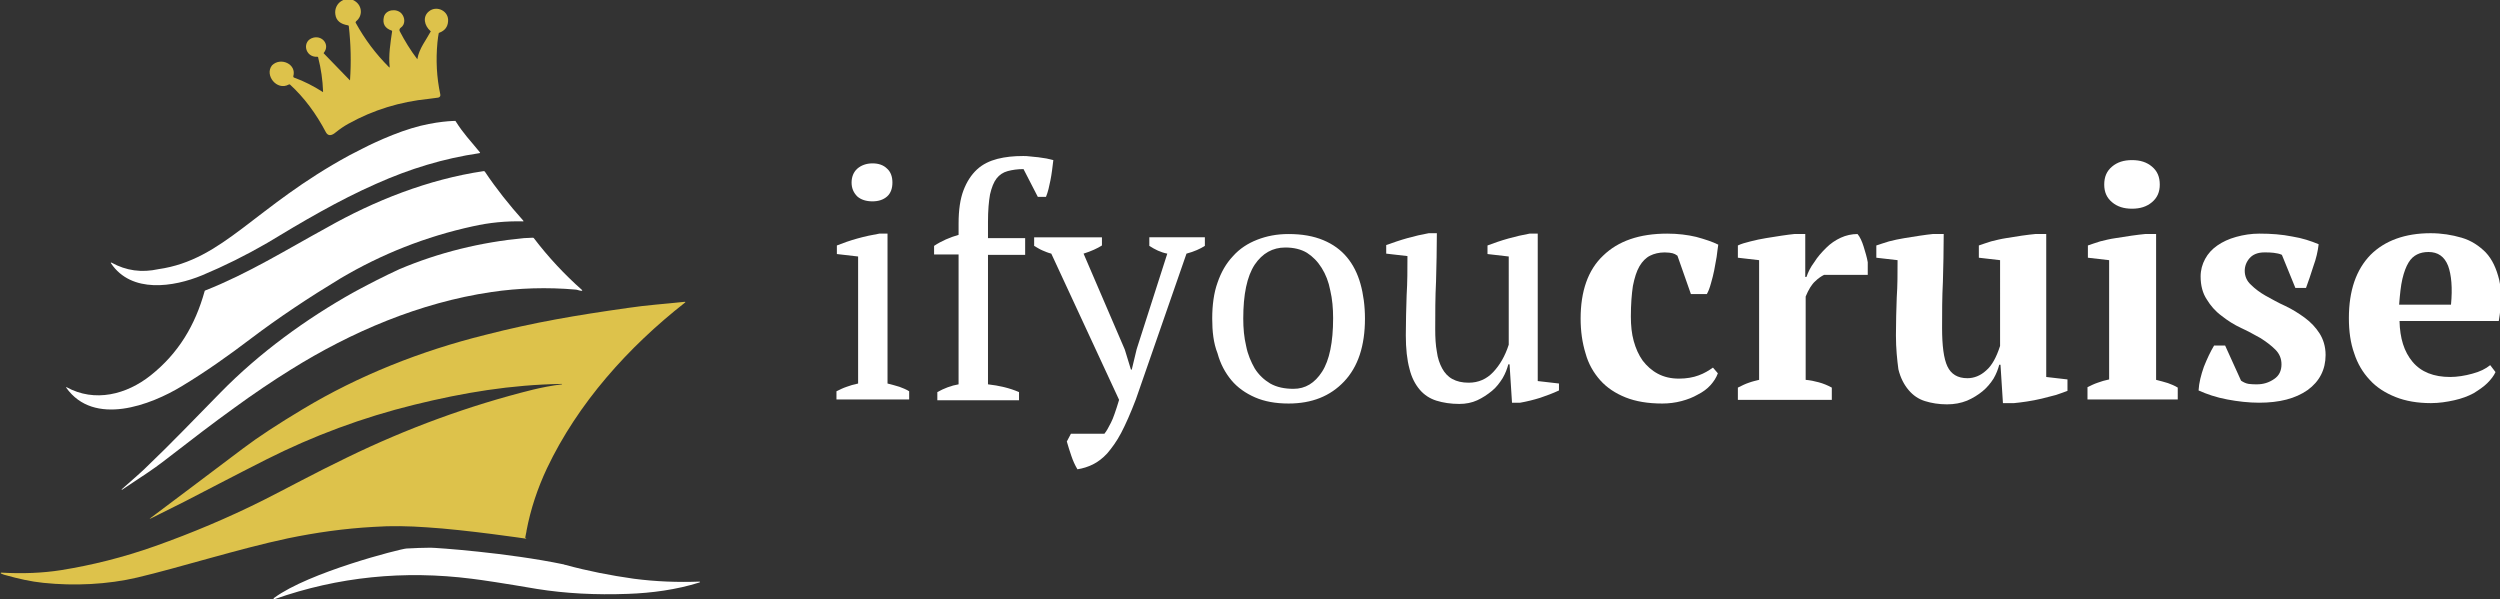 <?xml version="1.0" encoding="utf-8"?>
<!-- Generator: Adobe Illustrator 27.8.0, SVG Export Plug-In . SVG Version: 6.00 Build 0)  -->
<svg version="1.1" id="Layer_1" xmlns="http://www.w3.org/2000/svg" xmlns:xlink="http://www.w3.org/1999/xlink" x="0px" y="0px"
	 viewBox="0 0 612.1 146.7" style="enable-background:new 0 0 612.1 146.7;" xml:space="preserve">
<rect x="0" y="0" width="612.1" height="146.7" fill="#333333" stroke="none"/>
<style type="text/css">
	.st0{fill:#FFFFFF;}
	.st1{fill:#DDC24B;}
</style>
<g>
	<g>
		<path class="st0" d="M222.4,97.8h-17.6v-2c0.8-0.4,1.6-0.8,2.5-1.1c0.8-0.3,1.8-0.6,2.8-0.8V62.8l-5.2-0.6v-2.1
			c1.5-0.6,3.2-1.2,5-1.7c1.8-0.5,3.6-0.9,5.4-1.2h2v36.7c1.1,0.3,2,0.5,2.9,0.8c0.8,0.3,1.6,0.6,2.4,1.1V97.8z M208.5,44.7
			c0-1.4,0.5-2.6,1.4-3.4c0.9-0.8,2.2-1.3,3.7-1.3c1.5,0,2.7,0.4,3.6,1.3c0.9,0.8,1.3,2,1.3,3.4c0,1.4-0.4,2.6-1.3,3.4
			c-0.9,0.8-2.1,1.2-3.6,1.2c-1.5,0-2.8-0.4-3.7-1.2C209,47.2,208.5,46.1,208.5,44.7z"/>
		<path class="st0" d="M250.5,38.2c0.5,0,1,0,1.7,0.1c0.6,0.1,1.3,0.1,2,0.2c0.7,0.1,1.3,0.2,2,0.3c0.6,0.1,1.2,0.3,1.7,0.4
			c-0.2,1.7-0.4,3.4-0.7,4.9c-0.3,1.5-0.6,2.9-1.1,4.1h-2l-3.5-6.8c-1.5,0-2.8,0.2-3.9,0.5s-2,0.9-2.7,1.8c-0.7,0.9-1.2,2.2-1.6,3.9
			c-0.3,1.7-0.5,3.9-0.5,6.7v4h9.1v4.1h-9.1v31.7c2.7,0.3,5.3,0.9,7.6,1.9v2h-20v-2c1.6-0.9,3.4-1.6,5.2-1.9V62.3h-6v-2.1
			c1.8-1.2,3.9-2.1,6-2.7v-2.8c0-3.3,0.4-6,1.2-8.1c0.8-2.1,1.9-3.8,3.3-5.1s3.1-2.1,5-2.6C246.2,38.4,248.2,38.2,250.5,38.2z"/>
		<path class="st0" d="M257.4,62.1c-0.8-0.2-1.5-0.5-2.2-0.8c-0.7-0.3-1.3-0.7-2-1.1v-2.1h16.6v2c-1.1,0.7-2.6,1.4-4.5,2l10.1,23.5
			l1.5,4.9h0.2l1.2-5l7.5-23.4c-1.6-0.3-3-1-4.4-1.9v-2.1H295v2.1c-1.1,0.7-2.6,1.4-4.5,1.9l-12.4,35.7c-1.3,3.4-2.5,6.1-3.6,8.2
			c-1.1,2.1-2.3,3.7-3.4,5c-1.1,1.2-2.3,2.1-3.5,2.7c-1.2,0.6-2.5,1-3.8,1.2c-0.6-1-1.1-2.1-1.5-3.3c-0.4-1.2-0.8-2.4-1.1-3.5l1-1.9
			h8.2c0.3-0.4,0.6-0.8,0.8-1.2c0.2-0.4,0.5-0.9,0.8-1.5c0.3-0.6,0.6-1.3,0.9-2.2c0.3-0.9,0.7-2,1.1-3.4L257.4,62.1z"/>
		<path class="st0" d="M296.8,78c0-3.3,0.4-6.3,1.3-8.8c0.9-2.6,2.1-4.7,3.8-6.5c1.6-1.8,3.6-3.1,5.9-4c2.3-0.9,4.8-1.4,7.7-1.4
			c3.3,0,6.1,0.5,8.5,1.5c2.4,1,4.3,2.4,5.8,4.2c1.5,1.8,2.6,4,3.3,6.5c0.7,2.5,1.1,5.4,1.1,8.5c0,6.7-1.7,11.8-5.1,15.4
			c-3.4,3.6-7.9,5.4-13.6,5.4c-3.2,0-5.9-0.5-8.2-1.5c-2.3-1-4.3-2.4-5.8-4.2s-2.7-4-3.4-6.6C297.1,84,296.8,81.1,296.8,78z
			 M304.4,78c0,2.4,0.2,4.6,0.7,6.7c0.4,2.1,1.2,3.9,2.1,5.5c1,1.6,2.3,2.8,3.8,3.7c1.6,0.9,3.5,1.3,5.7,1.3c2.9,0,5.2-1.4,7-4.2
			c1.8-2.8,2.7-7.2,2.7-13.1c0-2.4-0.2-4.7-0.7-6.8c-0.4-2.1-1.1-3.9-2.1-5.5c-1-1.6-2.2-2.8-3.6-3.7c-1.5-0.9-3.3-1.3-5.3-1.3
			c-3.1,0-5.6,1.4-7.5,4.2C305.3,67.7,304.4,72.1,304.4,78z"/>
		<path class="st0" d="M344.2,82.1c0-3.3,0.1-6.6,0.2-9.8c0.2-3.2,0.2-6.4,0.2-9.6l-5.2-0.6v-2.1c1.7-0.6,3.4-1.2,5.2-1.7
			c1.8-0.5,3.5-0.9,5.2-1.2h2c0,4-0.1,7.9-0.2,11.8c-0.2,3.9-0.2,7.8-0.2,11.7c0,2.1,0.1,3.9,0.4,5.5c0.2,1.6,0.7,3,1.3,4.1
			c0.6,1.1,1.4,2,2.5,2.6c1.1,0.6,2.4,0.9,4,0.9c2.4,0,4.4-0.9,6-2.6c1.6-1.7,2.9-3.9,3.8-6.7V62.8l-5.2-0.6v-2.1
			c1.6-0.6,3.3-1.2,5.1-1.7c1.8-0.5,3.5-0.9,5.2-1.2h2v36.1l5.2,0.6v1.7c-1.5,0.7-3.1,1.3-4.6,1.8c-1.6,0.5-3.2,0.9-4.9,1.2h-2
			l-0.6-9.4h-0.3c-0.3,1.1-0.7,2.2-1.4,3.4c-0.7,1.1-1.5,2.2-2.6,3.1s-2.3,1.7-3.6,2.3c-1.3,0.6-2.8,0.9-4.4,0.9
			c-2.1,0-4-0.3-5.6-0.8c-1.6-0.5-3-1.4-4.1-2.7c-1.1-1.3-2-3-2.5-5.1C344.5,88.1,344.2,85.4,344.2,82.1z"/>
		<path class="st0" d="M420.6,91.4c-0.4,1.1-1,2-1.8,2.9c-0.8,0.9-1.9,1.7-3.1,2.3c-1.2,0.7-2.5,1.2-4,1.6c-1.5,0.4-3.1,0.6-4.7,0.6
			c-3.5,0-6.5-0.5-9-1.5c-2.5-1-4.6-2.4-6.2-4.2c-1.6-1.8-2.9-4-3.6-6.6c-0.8-2.6-1.2-5.4-1.2-8.5c0-6.7,1.8-11.9,5.5-15.4
			c3.7-3.6,8.9-5.4,15.7-5.4c2.6,0,5,0.3,7.1,0.8c2.2,0.6,4,1.2,5.4,1.9c-0.1,0.9-0.3,1.9-0.4,3c-0.2,1.1-0.4,2.2-0.6,3.3
			c-0.2,1.1-0.5,2.1-0.8,3.2s-0.6,1.9-1,2.6h-3.9l-3.3-9.4c-0.4-0.3-0.8-0.5-1.2-0.6c-0.4-0.1-1.1-0.2-1.9-0.2
			c-1.4,0-2.6,0.3-3.6,0.8c-1,0.5-1.9,1.4-2.6,2.6c-0.7,1.2-1.2,2.8-1.6,4.8c-0.3,2-0.5,4.5-0.5,7.5c0,2.2,0.2,4.2,0.7,6
			c0.5,1.8,1.2,3.4,2.2,4.8c1,1.3,2.2,2.4,3.7,3.2c1.5,0.8,3.2,1.2,5.2,1.2c1.8,0,3.5-0.3,4.8-0.8c1.4-0.5,2.5-1.2,3.5-1.9
			L420.6,91.4z"/>
		<path class="st0" d="M446.6,67.3c-0.6,0.3-1.4,0.8-2.2,1.6c-0.8,0.7-1.6,2-2.3,3.7v20.4c1.1,0.1,2.1,0.3,3.2,0.6
			c1.1,0.3,2.1,0.7,3.2,1.3v3h-23v-3c1-0.5,1.8-0.9,2.7-1.2c0.8-0.3,1.7-0.5,2.5-0.7V63.7l-5.2-0.6v-3c0.8-0.4,1.9-0.7,3.1-1
			c1.2-0.3,2.5-0.6,3.8-0.8c1.3-0.2,2.6-0.4,3.8-0.6c1.2-0.2,2.3-0.3,3.1-0.4h2.7v10.5h0.3c0.4-1.2,1-2.4,1.9-3.6
			c0.8-1.3,1.8-2.4,2.9-3.5c1.1-1.1,2.3-1.9,3.6-2.5c1.3-0.6,2.7-0.9,4.1-0.9c0.6,0.7,1.1,1.8,1.5,3.1c0.4,1.3,0.8,2.6,1,3.8v3.1
			H446.6z"/>
		<path class="st0" d="M464.2,82.1c0-3.3,0.1-6.4,0.2-9.3c0.2-2.9,0.2-5.9,0.2-9.1l-5.2-0.6v-3c0.8-0.3,1.9-0.6,3.1-1
			c1.2-0.3,2.5-0.6,3.8-0.8c1.3-0.2,2.6-0.4,3.8-0.6c1.2-0.2,2.3-0.3,3.1-0.4h2.7c0,4-0.1,7.9-0.2,11.7c-0.2,3.8-0.2,7.6-0.2,11.3
			c0,4.3,0.4,7.5,1.3,9.4c0.9,1.9,2.5,2.9,4.9,2.9c1.6,0,3.2-0.6,4.6-1.9c1.4-1.2,2.5-3.2,3.4-6V63.7l-5.2-0.6v-3
			c0.8-0.3,1.8-0.6,3-1c1.2-0.3,2.4-0.6,3.7-0.8c1.3-0.2,2.6-0.4,3.8-0.6c1.3-0.2,2.4-0.3,3.3-0.4h2.7v35l5.2,0.6v2.8
			c-0.7,0.3-1.7,0.6-2.8,1c-1.1,0.3-2.3,0.6-3.5,0.9c-1.2,0.3-2.4,0.5-3.6,0.7c-1.2,0.2-2.3,0.3-3.2,0.4h-2.7l-0.6-9.4h-0.3
			c-0.3,1.1-0.7,2.2-1.4,3.4c-0.7,1.1-1.6,2.2-2.7,3.1c-1.1,0.9-2.4,1.7-3.8,2.3c-1.5,0.6-3.1,0.9-4.9,0.9c-2,0-3.8-0.3-5.4-0.8
			c-1.6-0.5-2.9-1.4-4-2.7c-1.1-1.3-2-3-2.5-5.1C464.5,88.1,464.2,85.4,464.2,82.1z"/>
		<path class="st0" d="M533,97.8h-21.9v-3c0.8-0.4,1.6-0.8,2.5-1.1c0.8-0.3,1.8-0.6,2.8-0.8V63.7l-5.2-0.6v-3c0.8-0.3,1.8-0.6,3-1
			c1.2-0.3,2.4-0.6,3.8-0.8c1.3-0.2,2.6-0.4,3.9-0.6c1.3-0.2,2.4-0.3,3.3-0.4h2.7v35.7c1.1,0.3,2,0.5,2.9,0.8
			c0.8,0.3,1.6,0.6,2.4,1.1V97.8z M515.2,45.2c0-1.9,0.6-3.3,1.9-4.4s2.9-1.6,4.9-1.6c2,0,3.6,0.5,4.9,1.6s1.9,2.5,1.9,4.4
			c0,1.8-0.6,3.2-1.9,4.3c-1.3,1.1-2.9,1.6-4.9,1.6c-2,0-3.6-0.5-4.9-1.6C515.8,48.4,515.2,47,515.2,45.2z"/>
		<path class="st0" d="M558.6,89.2c0-1.4-0.5-2.6-1.5-3.6c-1-1-2.2-1.9-3.6-2.8c-1.5-0.8-3-1.7-4.8-2.5c-1.7-0.8-3.3-1.8-4.8-3
			c-1.5-1.1-2.7-2.5-3.6-4c-1-1.5-1.5-3.4-1.5-5.6c0-1.6,0.4-3,1.1-4.3c0.7-1.3,1.7-2.4,3-3.3c1.3-0.9,2.8-1.6,4.6-2.1
			c1.8-0.5,3.7-0.8,5.7-0.8c2.9,0,5.5,0.2,8,0.7c2.5,0.4,4.6,1.1,6.5,1.9c-0.2,1.7-0.6,3.5-1.3,5.4c-0.6,1.9-1.2,3.7-1.8,5.3H562
			l-3.3-8.1c-0.6-0.3-1.3-0.4-2-0.5c-0.7-0.1-1.5-0.1-2.3-0.1c-1.6,0-2.8,0.5-3.6,1.4s-1.2,2-1.2,3.1c0,1.3,0.5,2.5,1.5,3.4
			c1,1,2.2,1.9,3.6,2.7c1.5,0.8,3,1.7,4.8,2.5c1.7,0.8,3.3,1.8,4.8,2.9c1.5,1.1,2.7,2.4,3.6,3.8s1.5,3.2,1.5,5.3
			c0,3.6-1.5,6.5-4.4,8.6c-3,2.1-6.9,3.1-11.9,3.1c-2.5,0-5.2-0.3-7.8-0.8c-2.7-0.5-5-1.3-7-2.2c0.1-1.9,0.6-3.8,1.3-5.8
			c0.8-2,1.6-3.7,2.5-5.2h2.7l3.9,8.6c0.6,0.4,1.2,0.7,1.9,0.8c0.7,0.1,1.4,0.1,2,0.1c1.5,0,2.9-0.4,4.2-1.3
			C558,92,558.6,90.8,558.6,89.2z"/>
		<path class="st0" d="M611,91.1c-0.4,0.9-1.1,1.8-2,2.7c-0.9,0.9-2.1,1.7-3.4,2.5c-1.3,0.7-2.9,1.3-4.7,1.7
			c-1.8,0.4-3.7,0.7-5.7,0.7c-3.3,0-6.2-0.5-8.7-1.5c-2.5-1-4.7-2.4-6.3-4.2c-1.7-1.8-3-4-3.8-6.5c-0.9-2.5-1.3-5.4-1.3-8.6
			c0-6.8,1.8-11.9,5.3-15.5c3.5-3.5,8.5-5.3,14.7-5.3c2.7,0,5.2,0.4,7.6,1.1c2.4,0.7,4.3,2,5.9,3.6c1.6,1.7,2.6,3.9,3.3,6.7
			c0.6,2.7,0.6,6.1-0.1,10.1h-24.3c0.1,4.2,1.1,7.5,3.2,10c2.1,2.5,5.2,3.7,9.2,3.7c1.7,0,3.6-0.3,5.4-0.8c1.9-0.5,3.3-1.2,4.4-2.1
			L611,91.1z M594.6,61.7c-1.1,0-2,0.2-2.8,0.6c-0.8,0.4-1.5,1-2.1,2c-0.6,1-1.1,2.3-1.5,4c-0.4,1.7-0.6,3.8-0.8,6.3h12.7
			c0.4-4.1,0.1-7.3-0.7-9.5C598.5,62.8,596.9,61.7,594.6,61.7z"/>
	</g>
	<g>
		<g>
			<g>
				<g>
					<g>
						<g>
							<path class="st1" d="M70.7,20.7c0.1-0.1,0.2,0,0.3,0c3.4,3.1,6.4,7.1,8.8,11.7c0.6,1.1,1.6,0.7,2.4,0c1-0.8,2-1.5,3.1-2.1
								c6.1-3.4,12.7-5.4,19.7-6.1c0.8-0.1,1.6-0.2,2.3-0.3c0,0,0,0,0,0c0.4-0.1,0.6-0.4,0.5-0.8c-0.9-4.2-1.1-8.4-0.7-12.7
								c0.1-0.9,0.2-1.7,0.3-2.2c0-0.1,0.1-0.2,0.2-0.2c1.3-0.5,2-1.4,2.1-2.7c0.3-2.6-2.8-4.1-4.7-2.5c-1.6,1.3-1.1,3.5,0.4,4.8
								c0.1,0.1,0.1,0.2,0,0.2c-1,1.9-2.8,4.1-3.2,6.6c0,0.1-0.1,0.1-0.1,0c-1.6-2.1-3-4.4-4.2-6.7c-0.2-0.3-0.1-0.7,0.2-0.9
								c1.2-0.8,1.1-2.5,0.2-3.5c-1.2-1.3-3.8-1-4.3,0.8c-0.4,1.7,0.2,2.8,1.9,3.4c0.1,0,0.1,0.1,0.1,0.2c-0.4,2.7-0.9,5.9-0.6,8.6
								c0,0.3,0,0.3-0.2,0.1c-3.2-3.2-5.9-6.8-8.1-10.8c-0.1-0.1,0-0.3,0.1-0.4c1.6-1.3,1.5-3.6-0.1-4.8c-2.2-1.7-5.4,0.2-5,3.1
								c0.2,1.6,1.3,2.4,3.1,2.7c0.1,0,0.2,0.1,0.2,0.2c0.5,4.4,0.6,8.8,0.3,13.2c0,0.1,0,0.1-0.1,0l-6.3-6.5
								c-0.1-0.1-0.1-0.1,0-0.2c1.5-1.9-0.3-4.2-2.5-3.7c-3,0.7-2.2,4.9,0.9,4.7c0.1,0,0.2,0,0.2,0.2c0.7,2.7,1.1,5.5,1.2,8.3
								c0,0.1,0,0.2-0.1,0.1c-2.2-1.4-4.5-2.6-7-3.5c-0.1,0-0.2-0.2-0.2-0.3c0.9-3-3.1-4.8-5.2-2.7C64.7,18.4,67.8,22.3,70.7,20.7z"
								/>
							<path class="st0" d="M50.3,71.1c-0.1,0-0.2,0.1-0.2,0.2c-2.3,8.3-6.4,15.2-13.2,20.6c-5.9,4.7-13.7,6.7-20.6,2.9
								c0,0-0.1,0-0.1,0c0,0,0,0.1,0,0.1c6.8,9.6,20.7,4.3,28.4-0.4c5.8-3.5,11.3-7.4,16.7-11.5c7-5.3,14.4-10.2,22-14.8
								c10.1-6,21-10.3,32.5-12.8c4-0.9,8.1-1.3,12.2-1.2c0,0,0.1,0,0.1,0c0.1,0,0.1-0.1,0-0.2c-3.4-3.8-6.6-7.8-9.4-12
								c-0.1-0.1-0.2-0.1-0.3-0.1c-13.5,2-26.7,7.2-38.5,13.9C70.2,61.1,60.7,67,50.3,71.1z"/>
							<path class="st0" d="M86.7,71.5c-11.8,6.6-23.2,14.9-32.7,24.6c-6.2,6.3-11.7,12.1-18.6,18.7c-1.8,1.7-3.7,3.3-5.6,5
								c0,0,0,0,0,0l0,0.1c0,0,0.1,0,0.1,0c4.7-3.1,8-5.3,9.8-6.7c7.1-5.5,13-10,17.6-13.3c4.8-3.5,9.4-6.6,13.9-9.4
								c14.9-9.3,31.6-16.4,49.1-19c6.8-1,13.7-1.2,20.6-0.6c0.4,0,1,0.3,1.5,0.3c0.2,0,0.2,0,0.1-0.2c-4.3-3.8-8.3-8.1-11.8-12.7
								c-0.1-0.1-0.2-0.1-0.3-0.1c-0.6,0-1.3,0.1-2.1,0.1c-10.6,1-20.8,3.5-30.5,7.6C94.1,67.6,90.4,69.5,86.7,71.5z"/>
							<path class="st1" d="M128.6,131.6c0.1-0.5,0.2-1,0.3-1.5l0-0.1c0,0,0,0,0,0c1-5.3,2.7-10.4,5-15.3
								c7.6-16,19.9-29.7,33.8-40.6c0,0,0.1-0.1,0.1-0.1c0-0.1-0.1-0.1-0.2-0.1c-4.6,0.5-9.3,0.8-13.9,1.5
								c-12.7,1.8-22.8,3.5-34.9,6.6c-15.7,3.9-30.9,9.9-44.7,18.2c-6,3.6-10.9,6.8-14.6,9.6c-7.6,5.7-15.1,11.4-22.6,17
								c-0.4,0.3-0.3,0.3,0.1,0.1c5.5-2.7,11-5.5,16.5-8.4c4-2.1,7.8-4,11.7-6c11.5-5.8,23.6-10.3,36.2-13.4
								c12.2-3,23.7-4.9,36.1-5.1c0,0,0,0,0.1,0c0,0,0,0.1,0,0.1c-2.6,0.3-5,0.8-7.1,1.3c-15.7,3.9-30.9,9.5-45.5,16.6
								c-7.7,3.7-15.8,8.1-20.6,10.5c-8.6,4.3-17.4,8-26.4,11.2c-7.9,2.8-15.6,4.7-23.1,5.9c-4.5,0.7-9.3,0.9-14.6,0.6
								c0,0-0.1,0-0.1,0.1c0,0,0,0.1,0,0.1c0.3,0.1,0.6,0.3,1.1,0.4c3.2,0.9,6.3,1.6,9.3,1.9c7.6,0.8,15.8,0.4,23-1.3
								c10.2-2.4,24.7-7,36.9-9.6c6.8-1.4,13.7-2.4,21-2.8c4.3-0.3,8.6-0.2,12.9,0.1c9.7,0.6,24.5,2.8,24.5,2.8
								C128.7,131.7,128.6,131.7,128.6,131.6z"/>
							<path class="st0" d="M171.3,142.4c-5.4,0.2-10.7,0-16.1-0.7c-5.7-0.8-11.3-1.9-16.8-3.4c-0.1,0-0.2,0-0.3-0.1
								c-13.9-2.9-31.4-4.1-32.7-4.1c-1.9,0-3.9,0.1-5.9,0.2c-1.5,0.1-23.9,5.8-32.4,12.1c-0.1,0-0.1,0.1-0.1,0.2
								c0,0.1,0.1,0.1,0.2,0.1c15.6-5.5,31.7-7.1,48.3-5c2.5,0.3,7.8,1.1,16,2.5c6.9,1.1,14.3,1.5,22.3,1.2c5.7-0.2,11.8-1,17.5-2.8
								C171.4,142.5,171.4,142.5,171.3,142.4C171.4,142.4,171.3,142.4,171.3,142.4z"/>
						</g>
					</g>
				</g>
			</g>
			<g>
				<path class="st0" d="M38.8,65.9c-4.1,0.9-7.9,0.4-11.5-1.6c0,0-0.1,0-0.1,0c-0.1,0-0.1,0.1,0,0.2c5,7.4,15.3,5.8,22.3,2.9
					c5.5-2.3,10.7-4.9,15.9-7.9C74,54.3,82.8,49.1,92.1,45c8.3-3.7,16.5-6.2,25.3-7.5c0.1,0,0.2-0.1,0.1-0.2c-2.6-3.2-3.9-4.4-6-7.7
					l0,0c0,0-4.8,0-10.7,1.8c-3,0.9-6.4,2.3-9,3.5c-2,0.9-4,2-6.2,3.1C62.2,50.7,54.8,63.6,38.8,65.9z"/>
			</g>
		</g>
	</g>
</g>
</svg>
